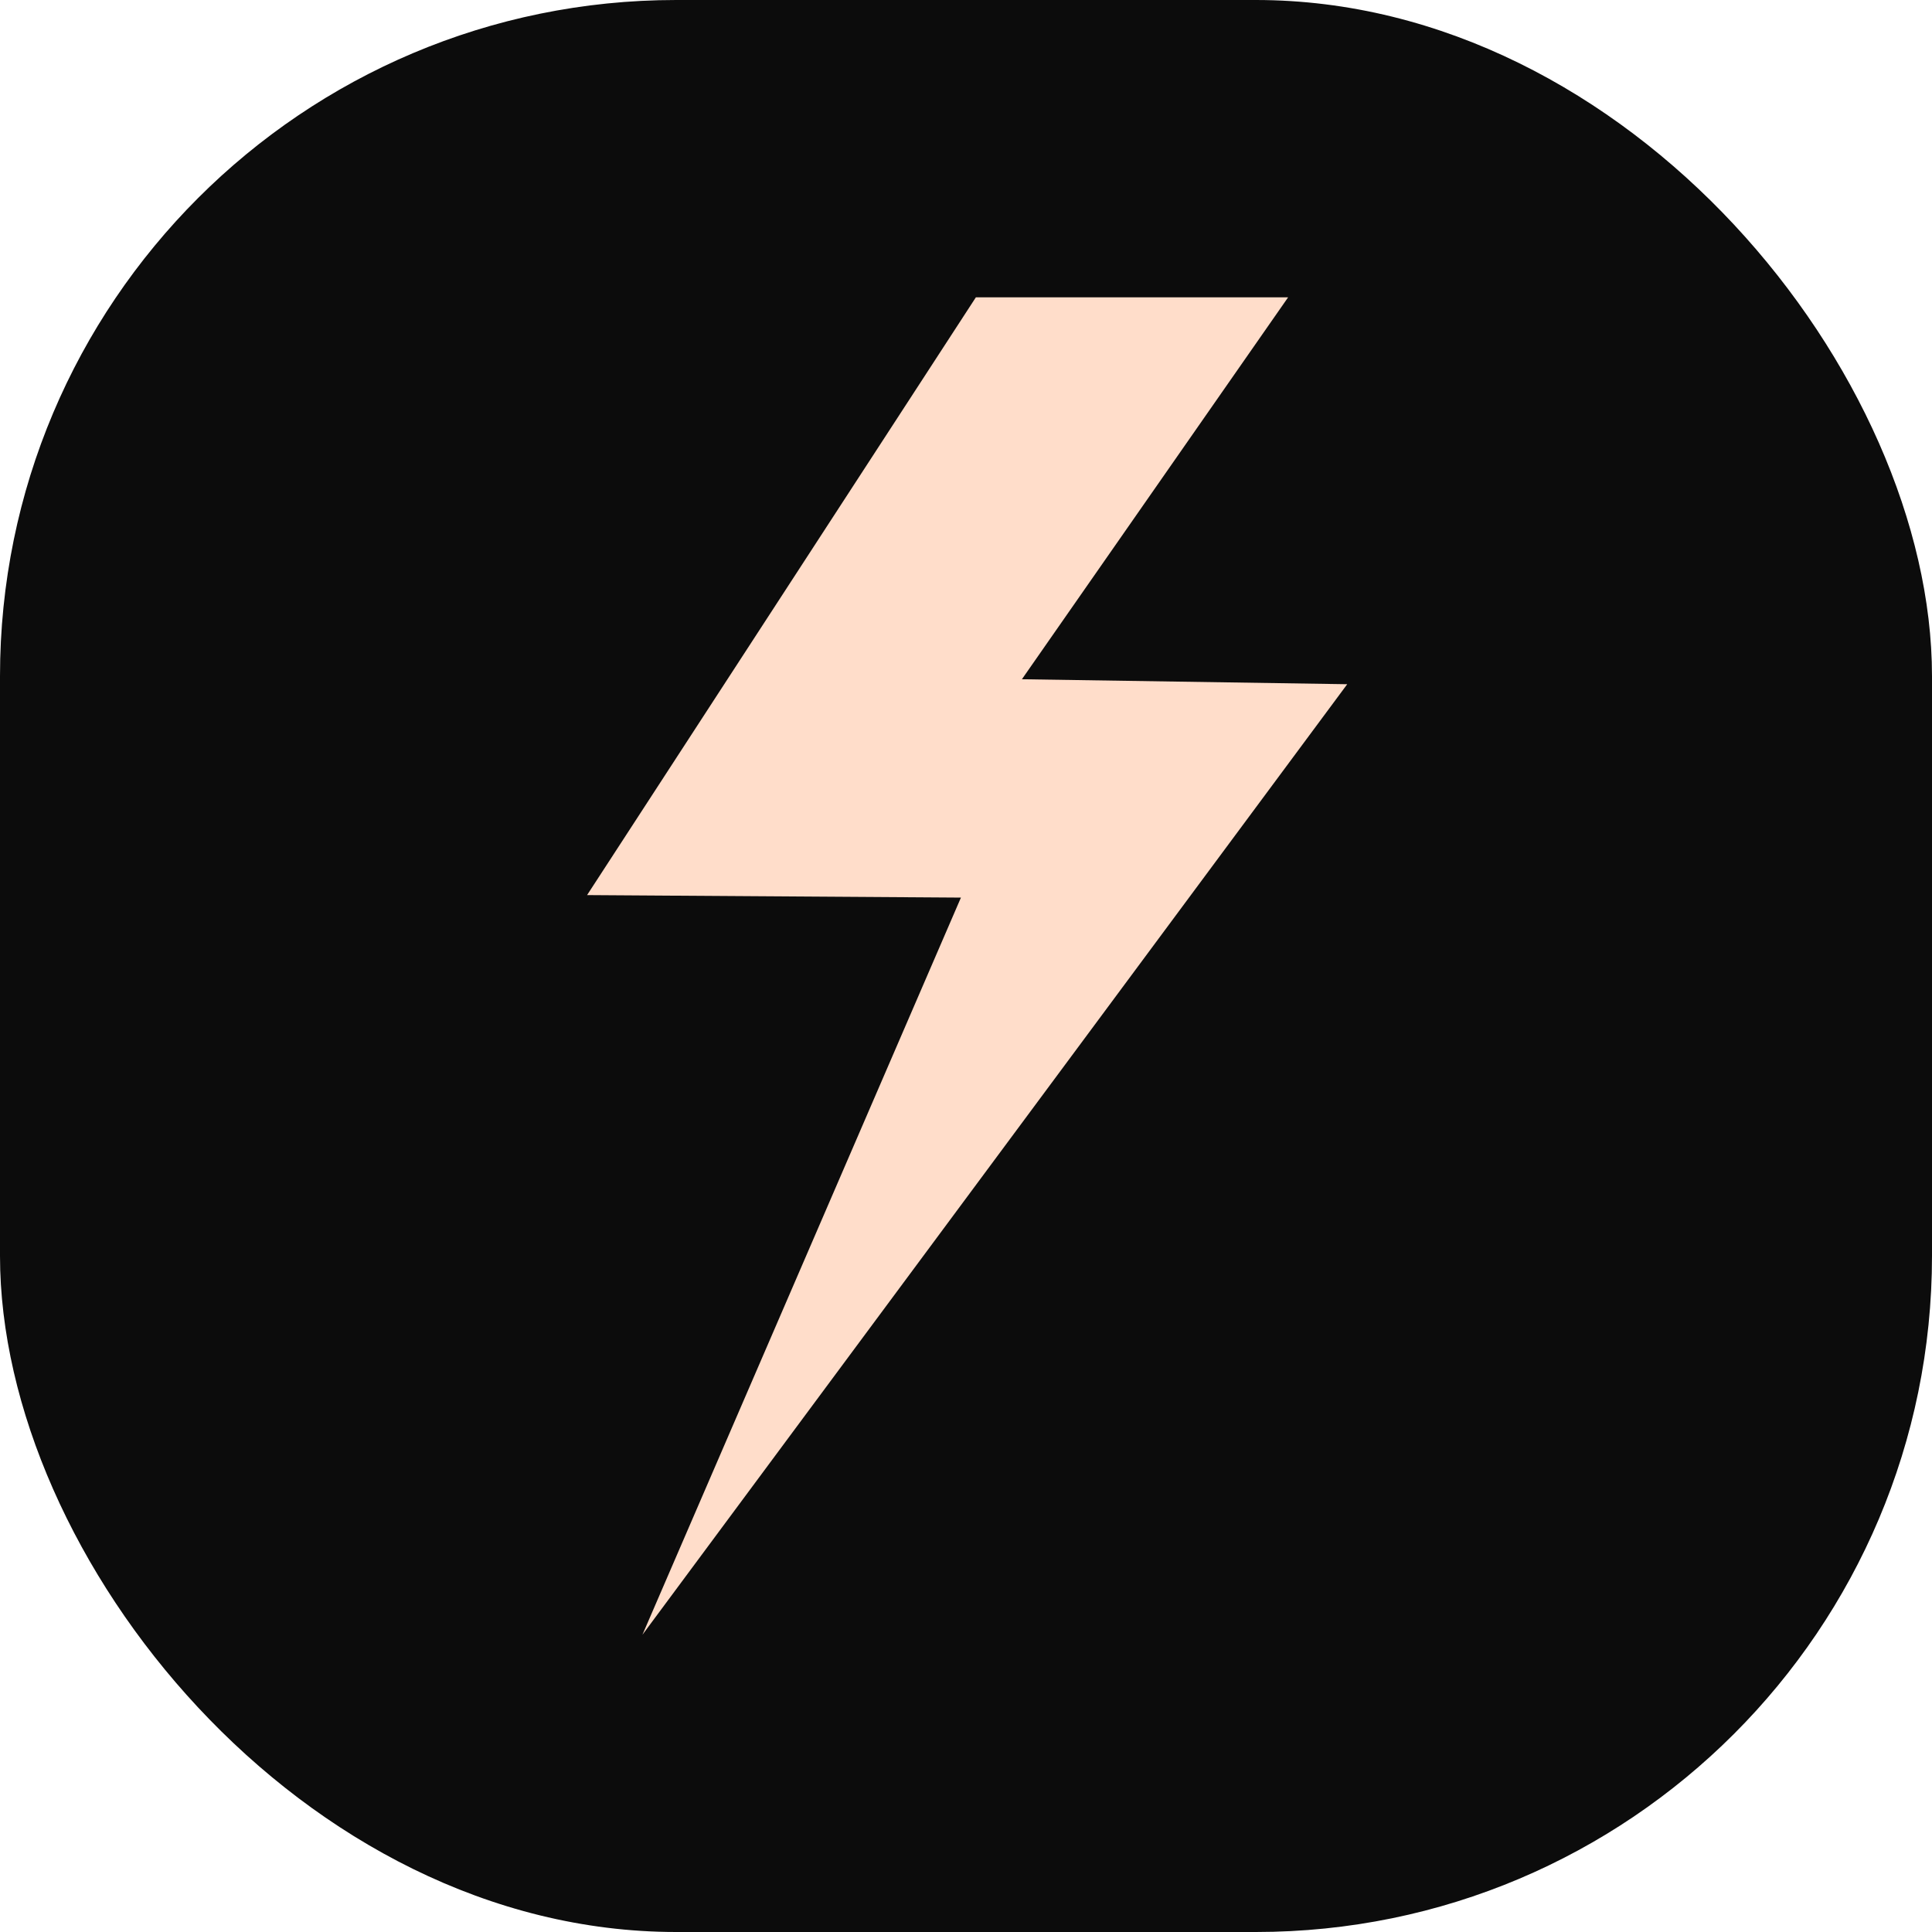 <svg xmlns="http://www.w3.org/2000/svg" version="1.1" xmlns:xlink="http://www.w3.org/1999/xlink" width="1000" height="1000"><style>
    #light-icon {
      display: inline;
    }
    #dark-icon {
      display: none;
    }

    @media (prefers-color-scheme: dark) {
      #light-icon {
        display: none;
      }
      #dark-icon {
        display: inline;
      }
    }
  </style><g id="light-icon"><svg xmlns="http://www.w3.org/2000/svg" version="1.1" xmlns:xlink="http://www.w3.org/1999/xlink" width="1000" height="1000"><g clip-path="url(#SvgjsClipPath1039)"><rect width="1000" height="1000" fill="#0c0c0c"></rect><g transform="matrix(7.778,0,0,7.778,297.778,150)"><svg xmlns="http://www.w3.org/2000/svg" version="1.1" xmlns:xlink="http://www.w3.org/1999/xlink" width="52" height="90"><svg xmlns="http://www.w3.org/2000/svg" viewBox="0 0 52 90" fill="none"><path fill="#FFDDCA" d="M.783 40.28 26.657.5h20.779L29.72 25.916l21.648.331L4.468 89.5l21.194-49.053L.783 40.28Z"></path></svg></svg></g></g><defs><clipPath id="SvgjsClipPath1039"><rect width="1000" height="1000" x="0" y="0" rx="350" ry="350"></rect></clipPath></defs></svg></g><g id="dark-icon"><svg xmlns="http://www.w3.org/2000/svg" version="1.1" xmlns:xlink="http://www.w3.org/1999/xlink" width="1000" height="1000"><g><g transform="matrix(11.111,0,0,11.111,211.111,0)"><svg xmlns="http://www.w3.org/2000/svg" version="1.1" xmlns:xlink="http://www.w3.org/1999/xlink" width="52" height="90"><svg xmlns="http://www.w3.org/2000/svg" viewBox="0 0 52 90" fill="none"><path fill="#FFDDCA" d="M.783 40.28 26.657.5h20.779L29.72 25.916l21.648.331L4.468 89.5l21.194-49.053L.783 40.28Z"></path></svg></svg></g></g></svg></g></svg>